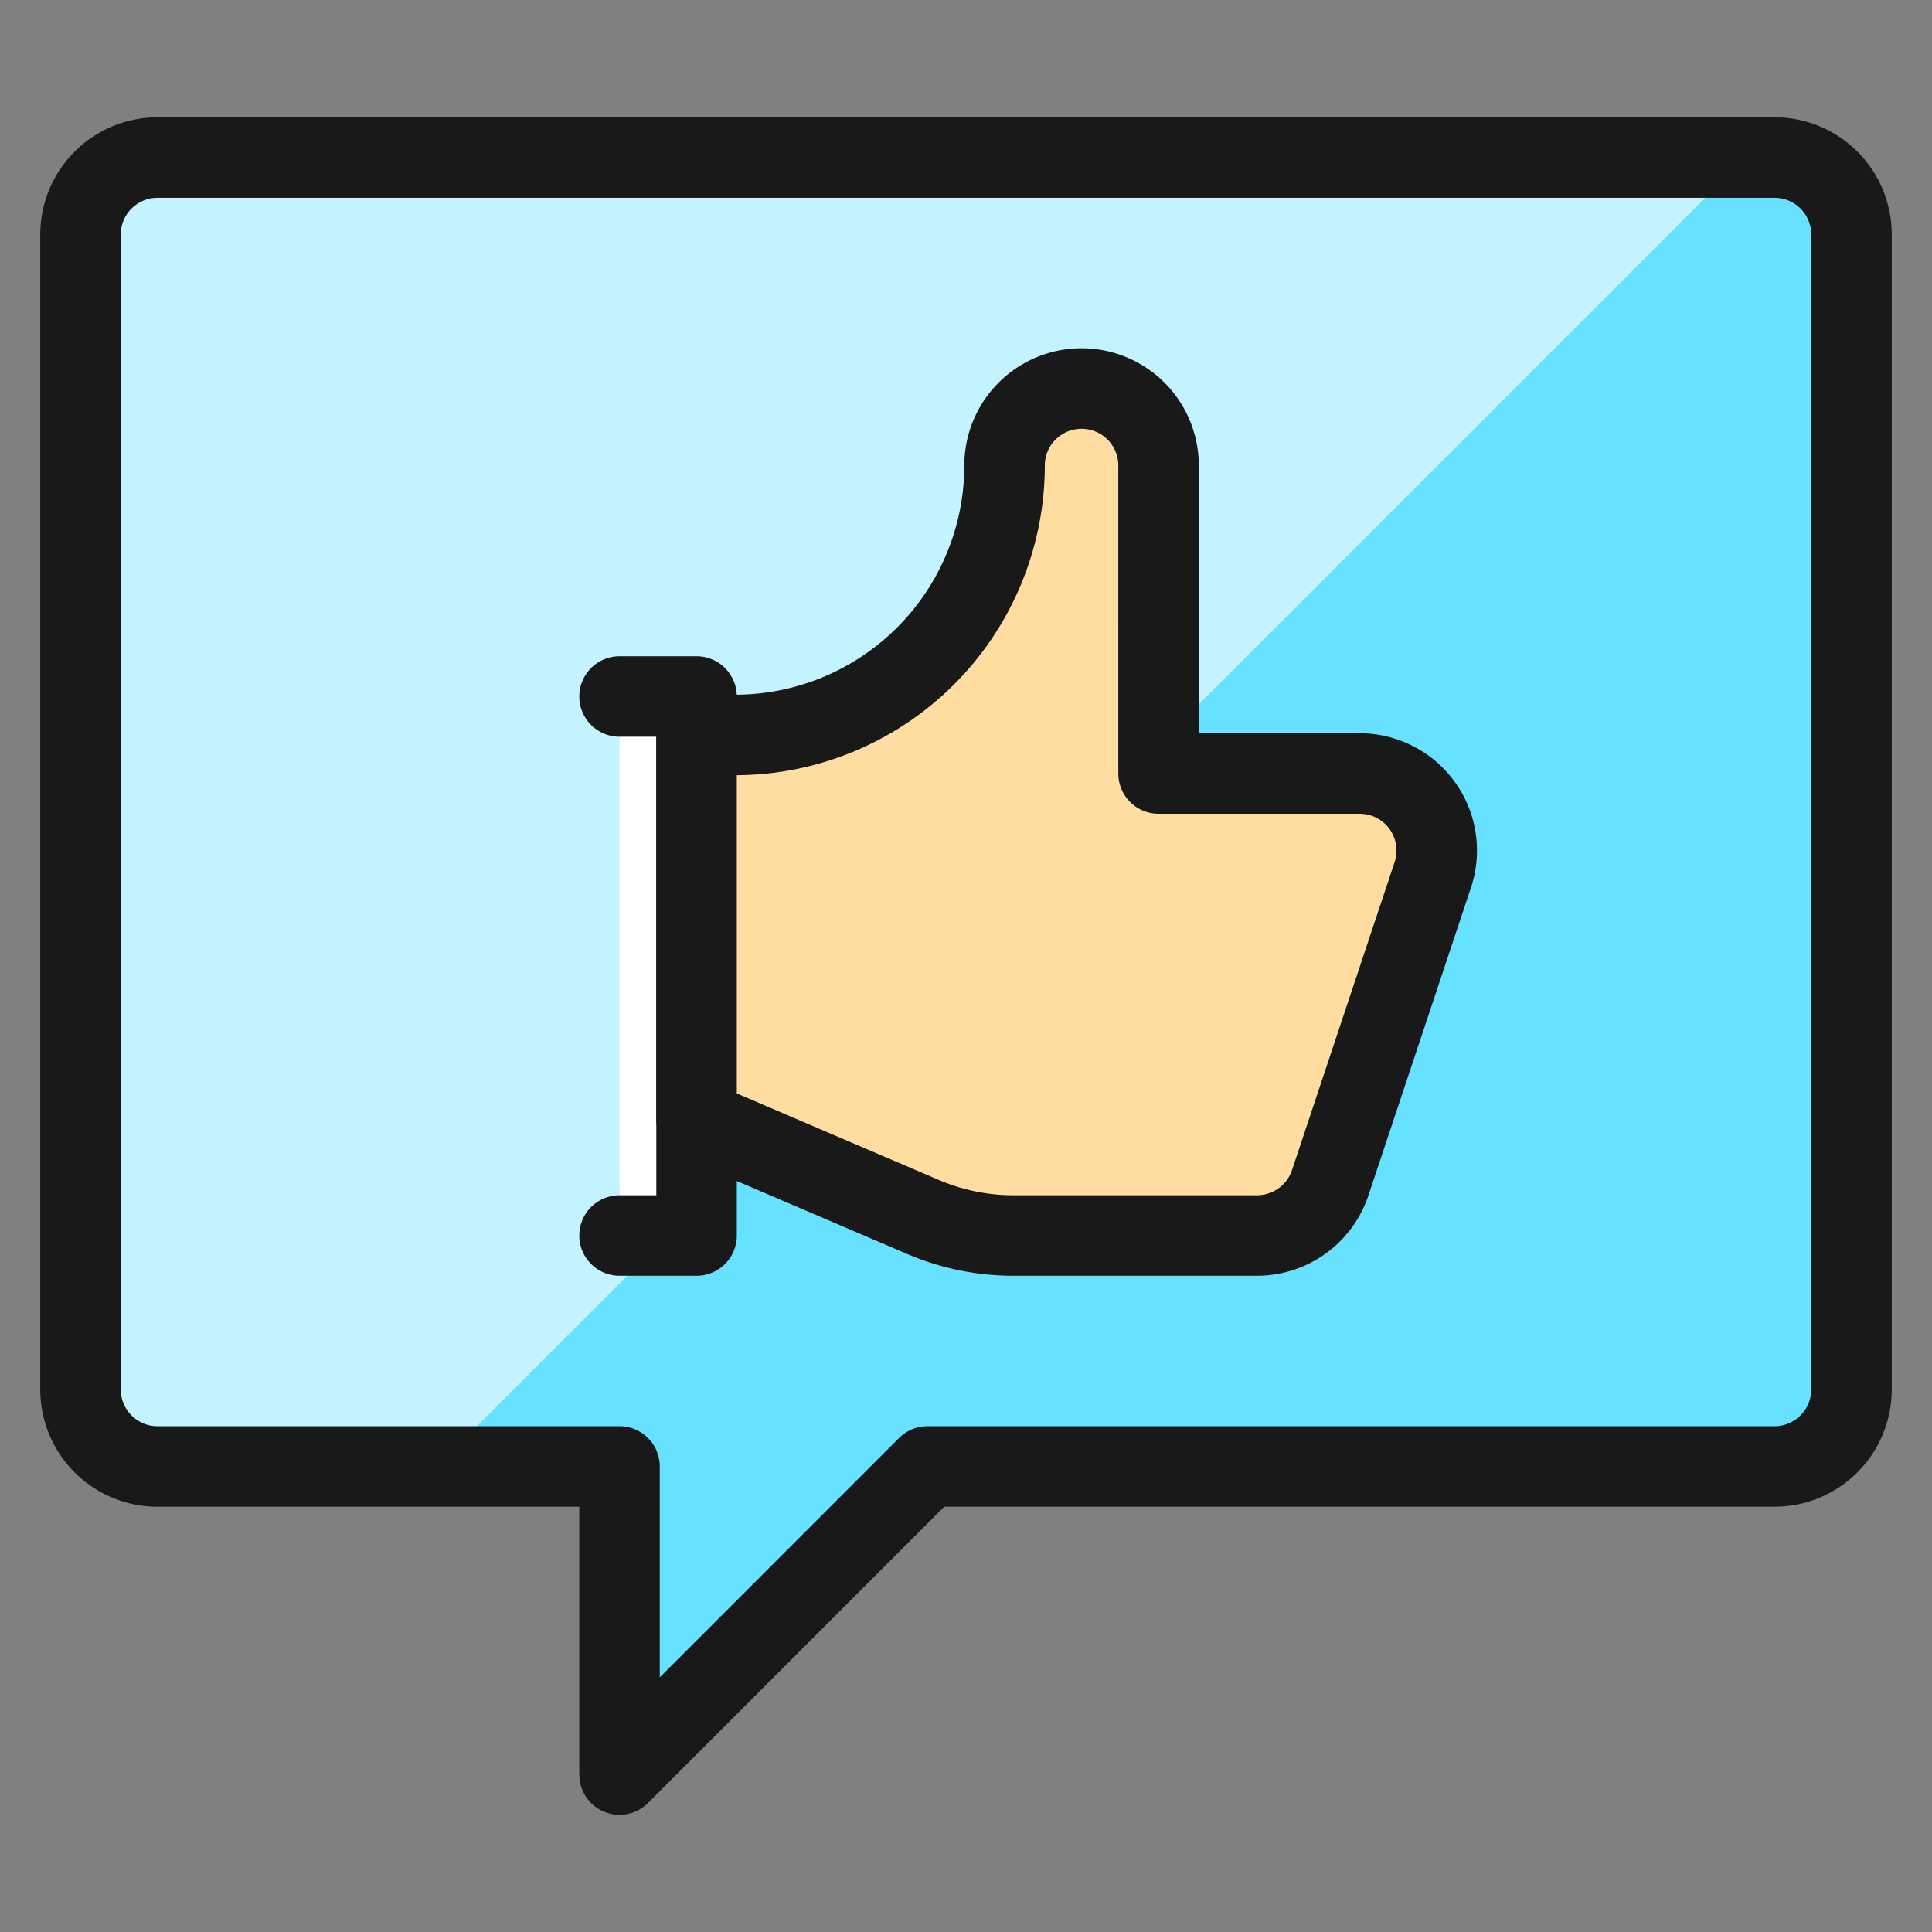 <svg xmlns="http://www.w3.org/2000/svg" width="64" height="64" viewBox="0 0 24 24"><rect x="0" y="0" width="24" height="24" fill="#808080" stroke="none"/><g fill="none"><path fill="#66e1ff" d="M23 17.26a.957.957 0 0 1-.957.957H11.522l-3.826 3.827v-3.827h-5.74A.957.957 0 0 1 1 17.261V2.913a.957.957 0 0 1 .957-.956h20.087a.956.956 0 0 1 .956.956z"/><path fill="#c2f3ff" d="M21.685 1.957H1.957A.957.957 0 0 0 1 2.913v14.348a.957.957 0 0 0 .957.956h3.467z"/><path stroke="#191919" stroke-linecap="round" stroke-linejoin="round" d="M23 17.26a.957.957 0 0 1-.957.957H11.522l-3.826 3.827v-3.827h-5.74A.957.957 0 0 1 1 17.261V2.913a.957.957 0 0 1 .957-.956h20.087a.956.956 0 0 1 .956.956z"/><path fill="#fff" d="M7.696 8.652h.957v6.696h-.957"/><path stroke="#191919" stroke-linecap="round" stroke-linejoin="round" d="M7.696 8.652h.957v6.696h-.957"/><path fill="#ffdda1" stroke="#191919" stroke-linecap="round" stroke-linejoin="round" d="M8.653 9.13v4.783l2.807 1.202c.357.154.742.233 1.13.233h3.026a.96.96 0 0 0 .908-.654l1.275-3.827a.957.957 0 0 0-.907-1.258h-2.5V5.783a.956.956 0 0 0-1.913 0A3.35 3.35 0 0 1 9.132 9.13z"/></g></svg>